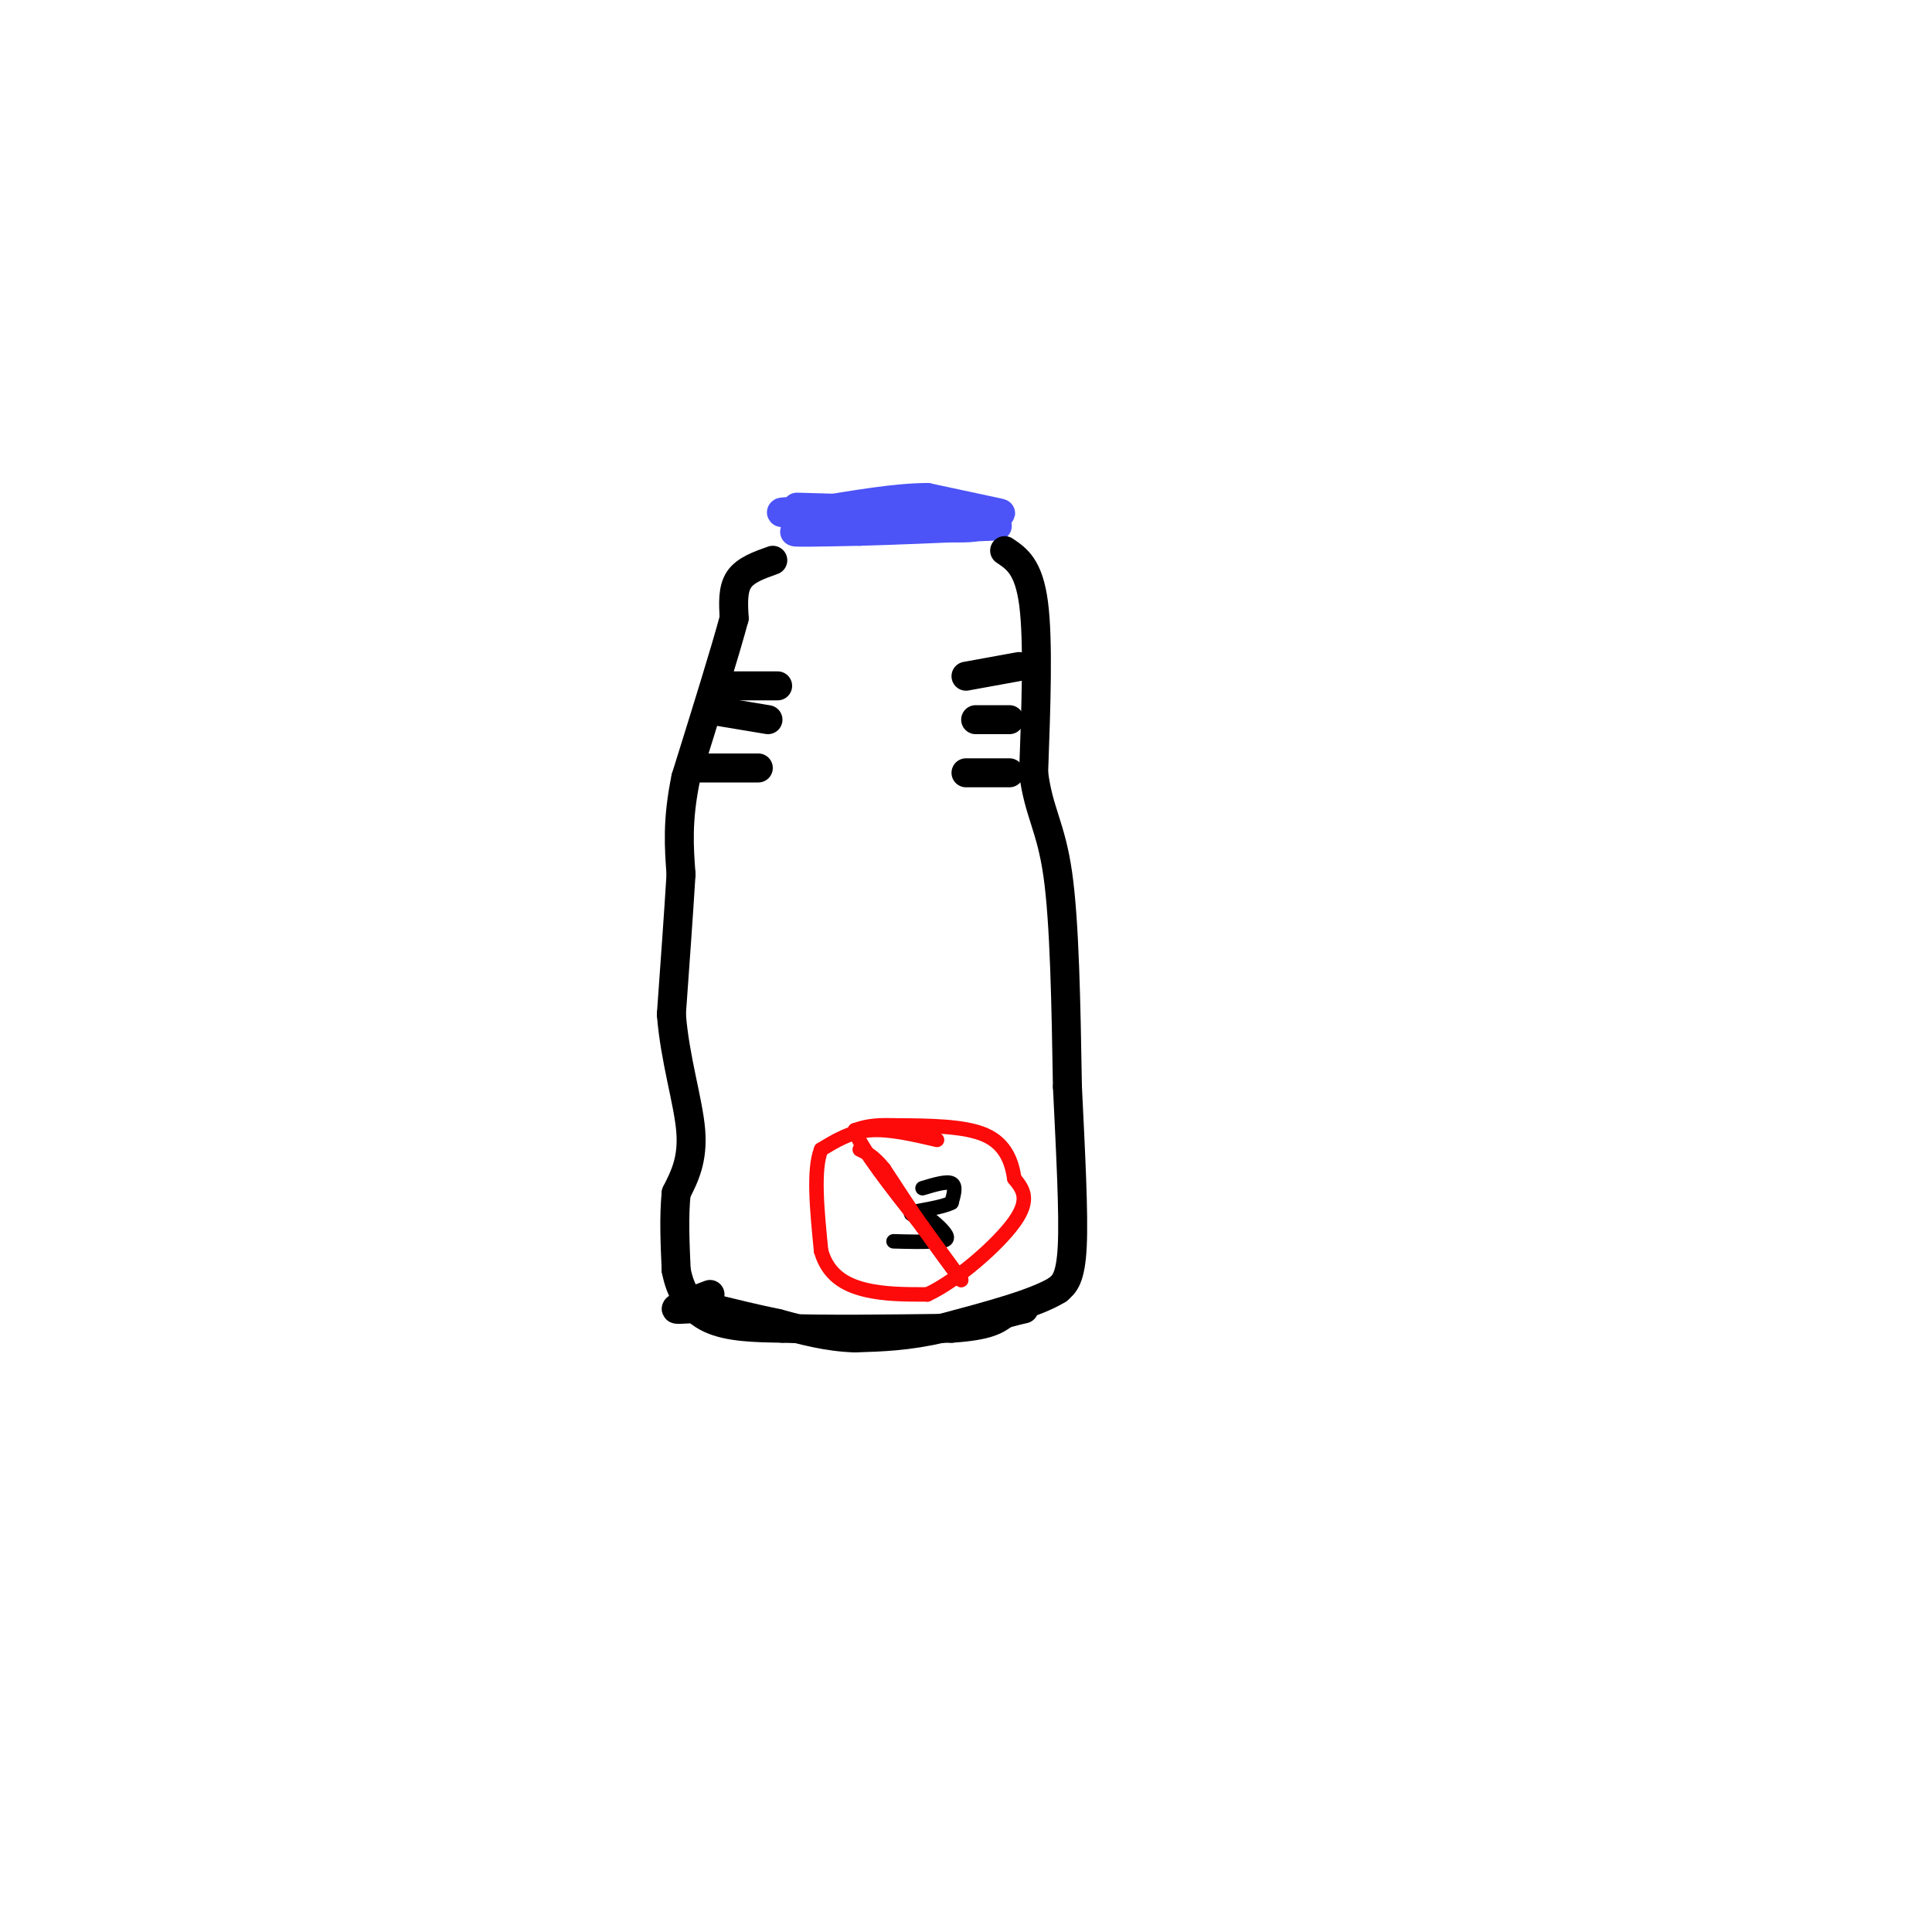 <svg viewBox='0 0 400 400' version='1.1' xmlns='http://www.w3.org/2000/svg' xmlns:xlink='http://www.w3.org/1999/xlink'><g fill='none' stroke='#4C53F7' stroke-width='6' stroke-linecap='round' stroke-linejoin='round'><path d='M165,105c0.000,0.000 35.000,1.000 35,1'/><path d='M200,106c7.400,0.289 8.400,0.511 6,0c-2.400,-0.511 -8.200,-1.756 -14,-3'/><path d='M192,103c-6.333,0.000 -15.167,1.500 -24,3'/><path d='M168,106c-5.378,0.467 -6.822,0.133 -6,0c0.822,-0.133 3.911,-0.067 7,0'/><path d='M169,106c5.000,0.500 14.000,1.750 23,3'/><path d='M192,109c6.200,0.511 10.200,0.289 10,0c-0.200,-0.289 -4.600,-0.644 -9,-1'/><path d='M193,108c-6.167,0.167 -17.083,1.083 -28,2'/><path d='M165,110c-2.500,0.333 5.250,0.167 13,0'/><path d='M178,110c6.500,-0.167 16.250,-0.583 26,-1'/><path d='M204,109c4.333,-0.167 2.167,-0.083 0,0'/></g>
<g fill='none' stroke='#000000' stroke-width='6' stroke-linecap='round' stroke-linejoin='round'><path d='M160,116c-2.833,1.000 -5.667,2.000 -7,4c-1.333,2.000 -1.167,5.000 -1,8'/><path d='M152,128c-1.833,6.833 -5.917,19.917 -10,33'/><path d='M142,161c-1.833,8.833 -1.417,14.417 -1,20'/><path d='M141,181c-0.500,8.167 -1.250,18.583 -2,29'/><path d='M139,210c0.711,9.267 3.489,17.933 4,24c0.511,6.067 -1.244,9.533 -3,13'/><path d='M140,247c-0.500,4.833 -0.250,10.417 0,16'/><path d='M140,263c0.889,4.622 3.111,8.178 7,10c3.889,1.822 9.444,1.911 15,2'/><path d='M162,275c8.333,0.333 21.667,0.167 35,0'/><path d='M197,275c7.667,-0.500 9.333,-1.750 11,-3'/><path d='M208,272c2.500,-0.667 3.250,-0.833 4,-1'/><path d='M208,114c2.500,1.667 5.000,3.333 6,11c1.000,7.667 0.500,21.333 0,35'/><path d='M214,160c1.022,8.156 3.578,11.044 5,21c1.422,9.956 1.711,26.978 2,44'/><path d='M221,225c0.667,13.778 1.333,26.222 1,33c-0.333,6.778 -1.667,7.889 -3,9'/><path d='M219,267c-4.500,2.833 -14.250,5.417 -24,8'/><path d='M195,275c-7.000,1.667 -12.500,1.833 -18,2'/><path d='M177,277c-5.667,-0.167 -10.833,-1.583 -16,-3'/><path d='M161,274c-4.833,-1.000 -8.917,-2.000 -13,-3'/><path d='M148,271c-4.111,-0.333 -7.889,0.333 -8,0c-0.111,-0.333 3.444,-1.667 7,-3'/><path d='M148,142c0.000,0.000 13.000,0.000 13,0'/><path d='M147,147c0.000,0.000 12.000,2.000 12,2'/><path d='M143,159c0.000,0.000 14.000,0.000 14,0'/><path d='M211,138c0.000,0.000 -11.000,2.000 -11,2'/><path d='M209,149c0.000,0.000 -7.000,0.000 -7,0'/><path d='M209,160c0.000,0.000 -9.000,0.000 -9,0'/></g>
<g fill='none' stroke='#000000' stroke-width='3' stroke-linecap='round' stroke-linejoin='round'><path d='M191,246c2.500,-0.750 5.000,-1.500 6,-1c1.000,0.500 0.500,2.250 0,4'/><path d='M197,249c-1.911,1.022 -6.689,1.578 -8,2c-1.311,0.422 0.844,0.711 3,1'/><path d='M192,252c1.489,1.000 3.711,3.000 4,4c0.289,1.000 -1.356,1.000 -3,1'/><path d='M193,257c-1.833,0.167 -4.917,0.083 -8,0'/></g>
<g fill='none' stroke='#FD0A0A' stroke-width='3' stroke-linecap='round' stroke-linejoin='round'><path d='M194,236c-5.000,-1.167 -10.000,-2.333 -14,-2c-4.000,0.333 -7.000,2.167 -10,4'/><path d='M170,238c-1.667,4.167 -0.833,12.583 0,21'/><path d='M170,259c1.422,5.000 4.978,7.000 9,8c4.022,1.000 8.511,1.000 13,1'/><path d='M192,268c6.022,-2.778 14.578,-10.222 18,-15c3.422,-4.778 1.711,-6.889 0,-9'/><path d='M210,244c-0.489,-3.311 -1.711,-7.089 -6,-9c-4.289,-1.911 -11.644,-1.956 -19,-2'/><path d='M185,233c-4.500,-0.167 -6.250,0.417 -8,1'/><path d='M177,234c1.000,3.500 7.500,11.750 14,20'/><path d='M191,254c3.667,5.167 5.833,8.083 8,11'/><path d='M199,265c0.000,0.000 -4.000,-5.500 -8,-11'/><path d='M191,254c-2.667,-3.833 -5.333,-7.917 -8,-12'/><path d='M183,242c-2.167,-2.667 -3.583,-3.333 -5,-4'/></g>
</svg>